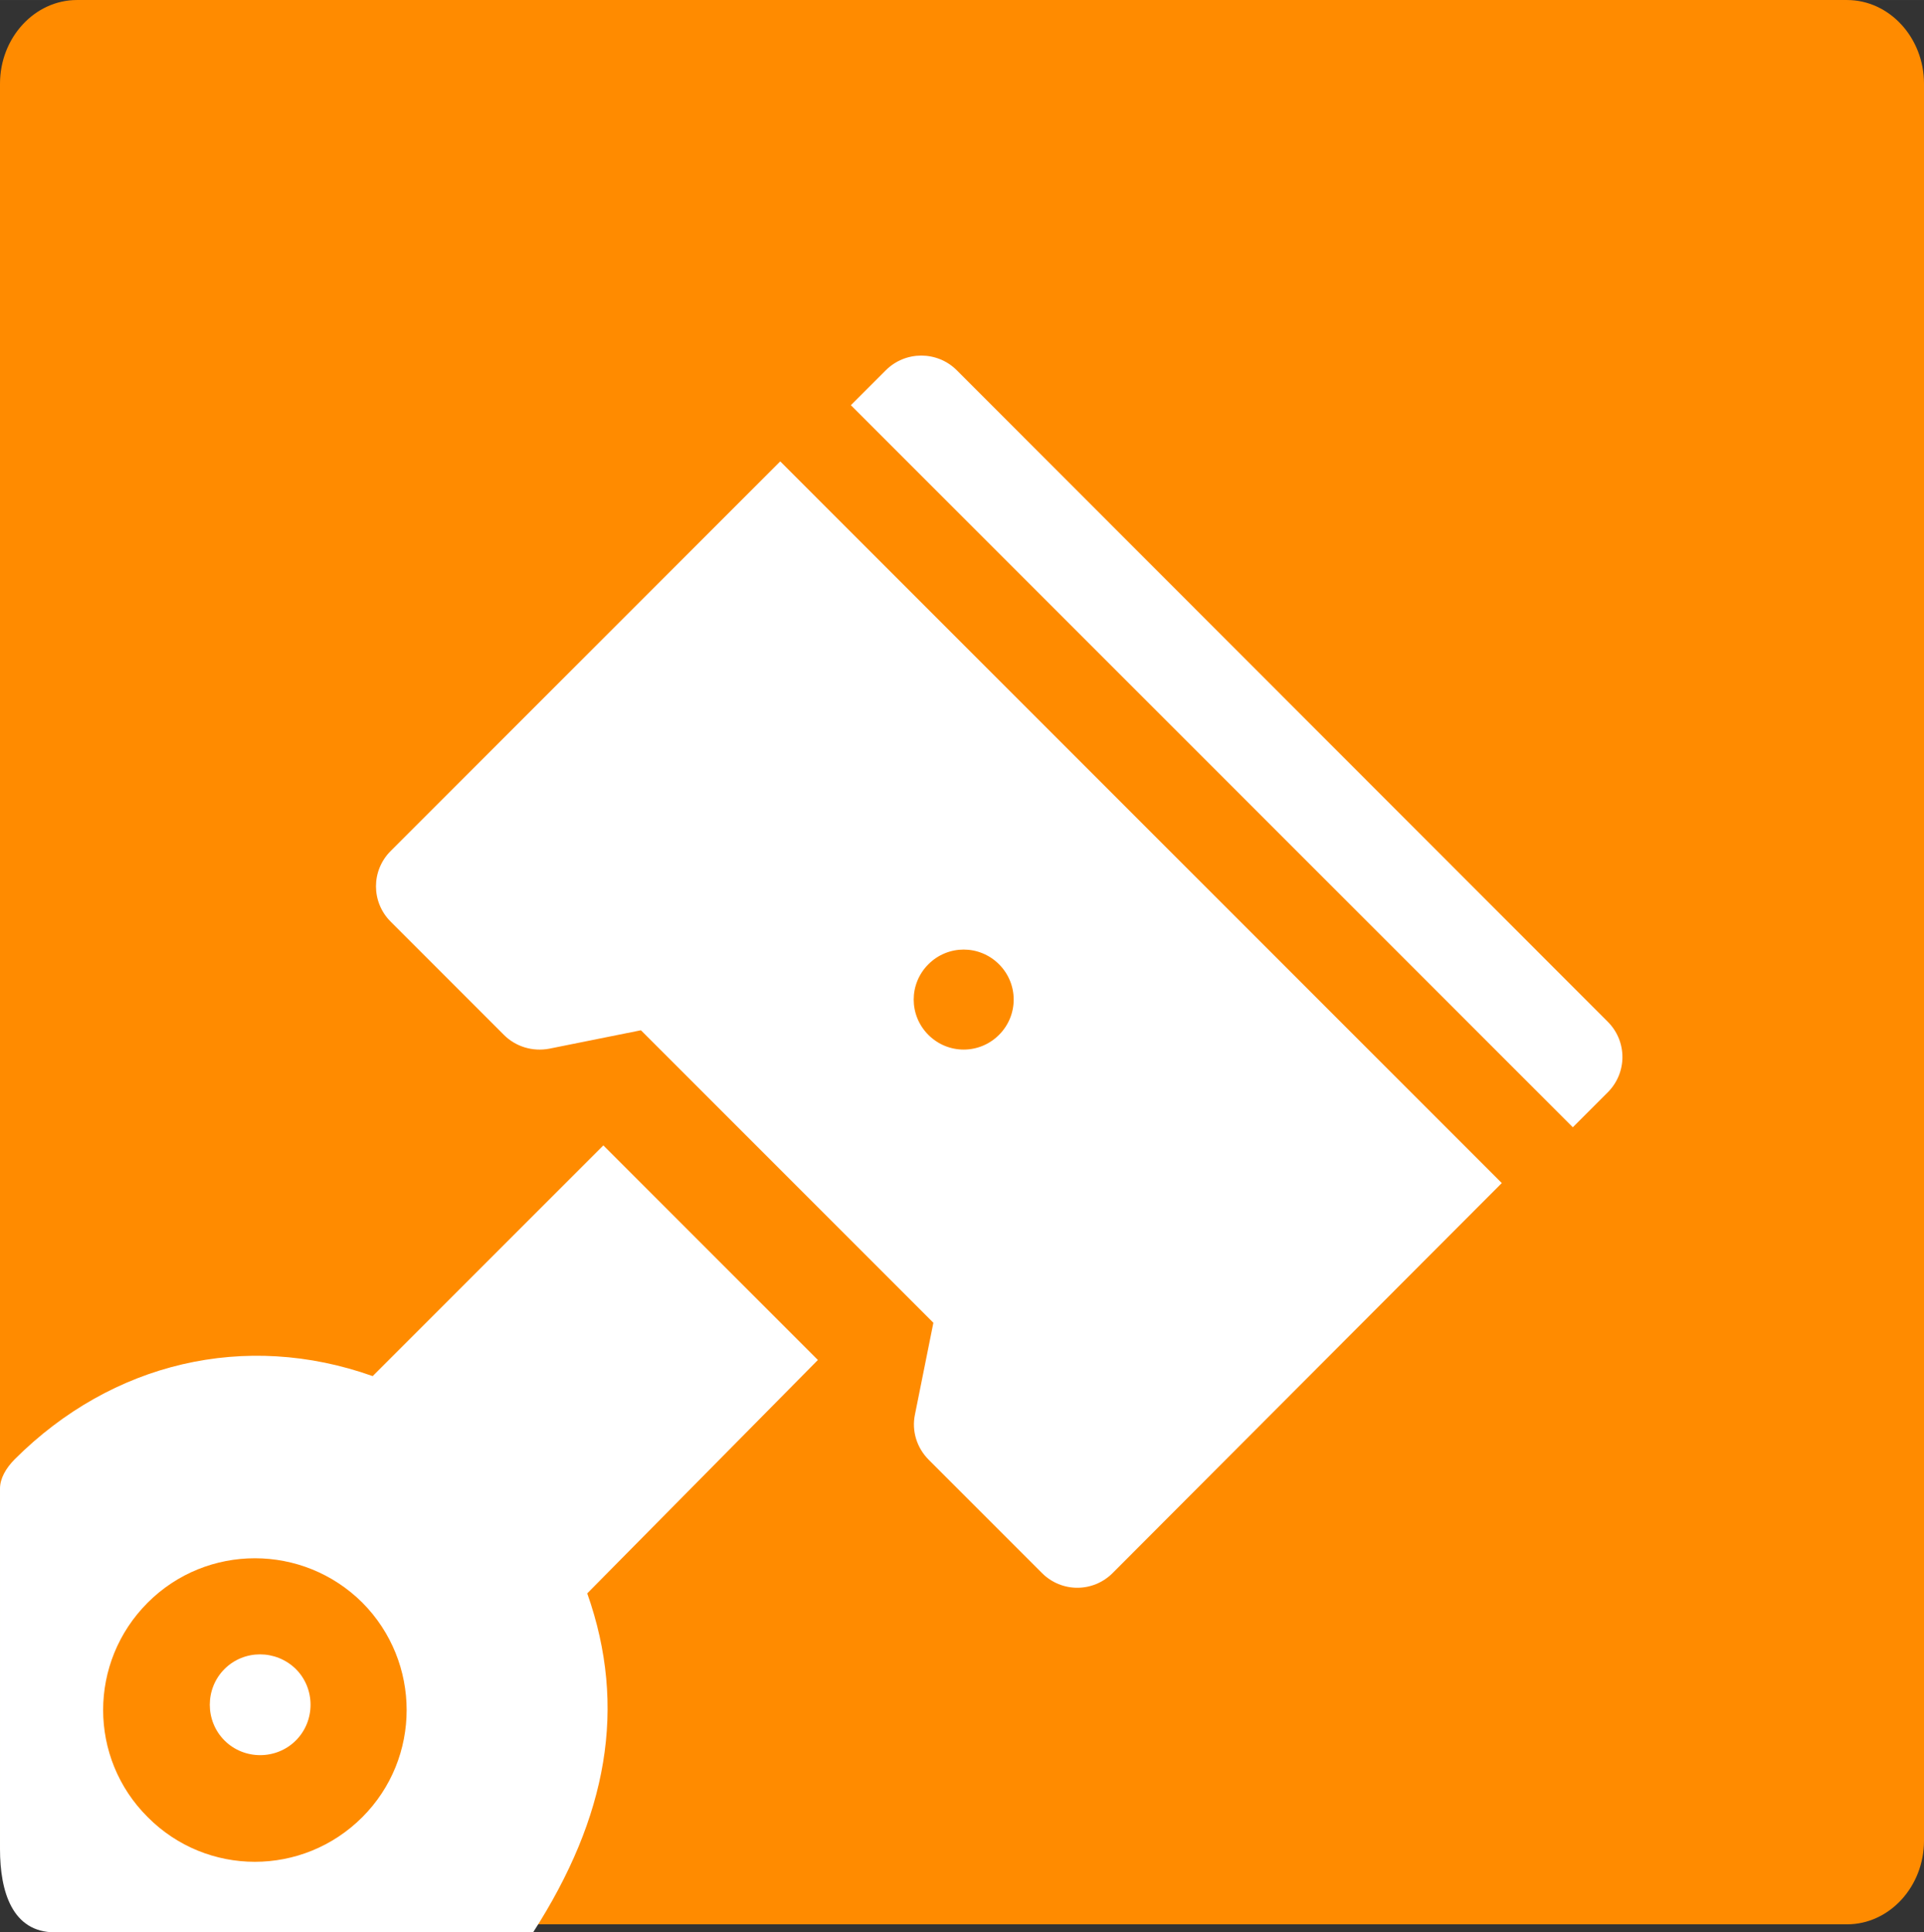 <?xml version="1.0" encoding="UTF-8"?>
<!DOCTYPE svg PUBLIC "-//W3C//DTD SVG 1.1//EN" "http://www.w3.org/Graphics/SVG/1.1/DTD/svg11.dtd">
<!-- Creator: CorelDRAW 2018 (64-Bit) -->
<svg xmlns="http://www.w3.org/2000/svg" xml:space="preserve" width="42.333mm" height="42.51mm" version="1.1" style="shape-rendering:geometricPrecision; text-rendering:geometricPrecision; image-rendering:optimizeQuality; fill-rule:evenodd; clip-rule:evenodd"
viewBox="0 0 423334 425098"
 xmlns:xlink="http://www.w3.org/1999/xlink">
 <rect x="0" y="0" width="423334" height="425098" fill="#333333" stroke="none"/>
 <defs>
  <style type="text/css">
   <![CDATA[
    .fil0 {fill:#FF8B00}
    .fil1 {fill:white}
   ]]>
  </style>
 </defs>
 <g id="Слой_x0020_1">
  <path id="XMLID_25_" class="fil0" d="M423334 404928c0,10124 -7620,18407 -16934,18407l-389467 0c-9314,0 -16934,-8283 -16934,-18407l1 -386522c0,-10123 7620,-18406 16934,-18406l389466 1c9314,0 16934,8283 16934,18406l0 386521z"/>
  <path id="XMLID_75_" class="fil1" d="M194897 81454l-7685 7686 158851 158850 7685 -7685c4307,-4307 4307,-11231 0,-15538l-143226 -143312c-4308,-4307 -11316,-4307 -15624,0l-1 -1z"/>
  <path id="XMLID_82_" class="fil1" d="M330438 260265l-158765 -158766 -85715 85716c-4308,4307 -4308,11231 0,15538l24912 24912c2618,2618 6333,3716 9965,3041l20184 -4054 64351 64351 -4054 20184c-760,3631 423,7347 3041,9965l24912 24912c4307,4308 11231,4308 15538,0l85631 -85799zm-110630 -32599c-4307,4308 -11231,4308 -15538,0 -4308,-4307 -4308,-11231 0,-15538 4307,-4307 11231,-4307 15538,0 4308,4307 4308,11232 0,15538z"/>
  <path id="XMLID_72_" class="fil1" d="M49391 367177c-4308,4308 -4308,11401 0,15708 4307,4308 11400,4308 15708,0 4307,-4307 4307,-11400 0,-15708 -4392,-4306 -11402,-4306 -15708,0z"/>
  <path id="XMLID_78_" class="fil1" d="M179961 299184l-47207 -47208 -50754 50754c-28037,-9966 -57341,-3040 -78707,18241 -2027,2027 -3293,4307 -3293,6503l0 79297c0,9374 2702,18326 12076,18326l105224 1c16298,-25334 20774,-49487 11907,-74569l50754 -51345zm-100242 100580c-13090,13090 -34202,13090 -47208,0 -13090,-13006 -13090,-34118 0,-47208 13006,-13005 34118,-13005 47208,0 13005,13090 13005,34203 0,47208z"/>
 </g>
</svg>
